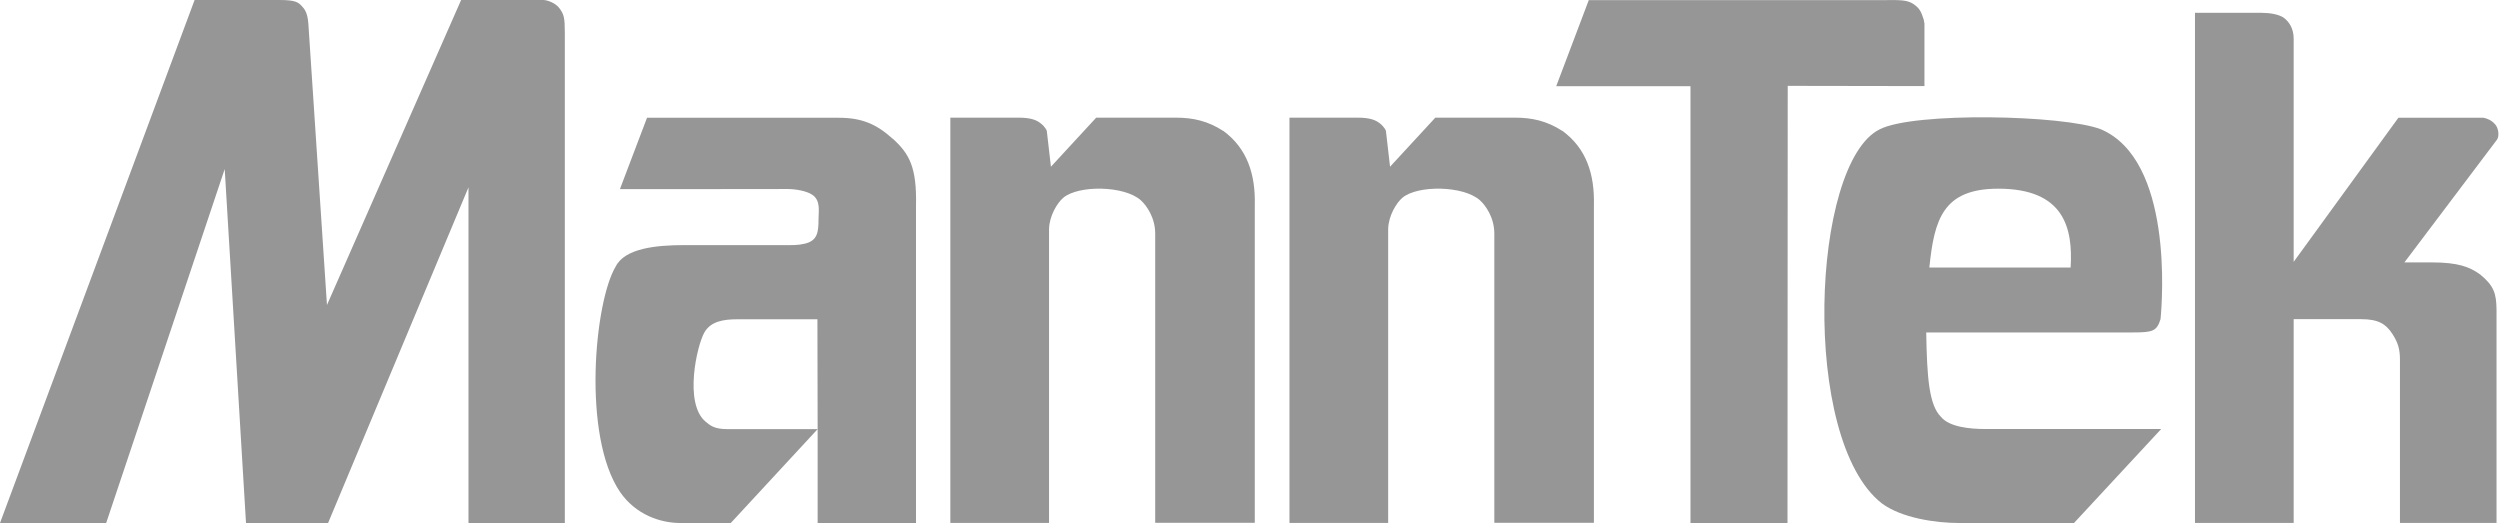 <svg width="478" height="100" viewBox="0 0 478 100" fill="none" xmlns="http://www.w3.org/2000/svg">
<path d="M233.881 25.032C230.917 23.113 228.081 22.495 224.819 22.495H209.595L200.938 31.876L200.149 25.032C199.936 24.392 199.168 23.71 198.977 23.582C198.23 23.006 197.249 22.495 194.712 22.495H181.706V99.979H200.576V43.817C200.618 41.279 202.154 38.785 203.284 37.825C206.141 35.373 214.968 35.458 218.124 38.294C219.232 39.296 220.874 41.62 220.874 44.648V99.957H239.915V39.232C240.064 33.326 238.465 28.38 233.881 25.011V25.032Z" fill="#969696"/>
<path d="M298.721 25.032C295.757 23.113 292.921 22.495 289.659 22.495H274.435L265.778 31.876L264.989 25.032C264.776 24.392 264.009 23.71 263.817 23.582C263.07 23.006 262.09 22.495 259.552 22.495H246.546V99.979H265.416V43.817C265.458 41.279 266.994 38.785 268.124 37.825C270.981 35.373 279.808 35.458 282.964 38.294C284.073 39.296 285.714 41.62 285.714 44.648V99.957H304.755V39.232C304.904 33.326 303.326 28.38 298.721 25.011V25.032Z" fill="#969696"/>
<path d="M413.092 61.045C413.475 57.185 415.416 30.64 401.727 24.733C394.627 21.962 365.906 21.365 359.382 24.733C346.29 31.237 344.179 84.073 359.808 96.247C363.539 99.019 370.021 100 374.606 100H396.546L413.22 82.026H379.574C376.674 82.026 372.751 81.663 371.13 79.723C368.827 77.441 368.443 72.239 368.294 63.561H407.846C411.578 63.561 412.388 63.326 413.092 61.023V61.045ZM395.906 51.151H368.891C369.829 41.983 371.471 36.077 382.068 36.077C394.733 36.077 396.354 43.667 395.906 51.151Z" fill="#969696"/>
<path d="M170.704 26.546C167.527 23.667 164.691 22.516 160.362 22.516H123.71L118.529 36.162H132.281L150.597 36.141C152.175 36.141 154.243 36.525 155.288 37.228C156.951 38.316 156.503 40.426 156.503 41.834C156.503 44.371 156.333 46.055 153.795 46.61C152.473 46.908 151.599 46.866 149.787 46.866H130.789C125.48 46.866 119.467 47.463 117.719 50.959C113.667 57.697 111.258 83.369 118.571 94.094C121.578 98.422 126.247 100 130.107 100H139.723L156.333 82.047H139.062C136.525 82.047 135.757 81.322 134.883 80.597C130.746 77.1 133.241 66.013 134.712 63.497C135.949 61.45 138.273 61.045 141.045 61.045H156.29L156.333 82.047V100H175.139V39.318C175.309 32.026 173.881 29.403 170.725 26.546H170.704Z" fill="#969696"/>
<path d="M477.058 23.774C476.397 22.985 475.565 22.665 474.861 22.516H458.571L438.55 50.064V7.441C438.571 5.394 437.591 4.158 436.844 3.539C435.821 2.687 433.838 2.452 432.388 2.452H419.68V99.979H438.55V61.023H451.429C454.797 61.023 456.183 61.983 457.377 63.774C458.571 65.565 458.87 66.93 458.87 68.742V99.979H477.335V59.126C477.292 56.141 476.844 54.627 474.2 52.473C472.196 51.023 469.957 50.171 464.989 50.171H459.723L477.399 26.738C477.868 26.141 477.804 24.648 477.079 23.774H477.058Z" fill="#969696"/>
<path d="M88.166 0L62.516 58.316L58.955 4.499C58.806 2.495 58.273 1.748 57.676 1.13C56.972 0.384 56.375 0 53.369 0H37.207L0 100H20.299L42.964 32.324L47.036 100H62.729L89.574 35.821V100H107.996V6.311C107.996 3.284 107.804 2.751 106.994 1.62C106.226 0.533 104.584 0 103.881 0H88.166Z" fill="#969696"/>
<path d="M367.932 4.414L367.825 3.774C367.356 2.217 366.951 1.642 366.333 1.13C365.096 0.128 364.2 -0.043 360.661 0.021H303.774L297.548 16.482H323.22V100H341.77L341.812 16.418L367.953 16.461V4.414H367.932Z" fill="#969696"/>
</svg>
